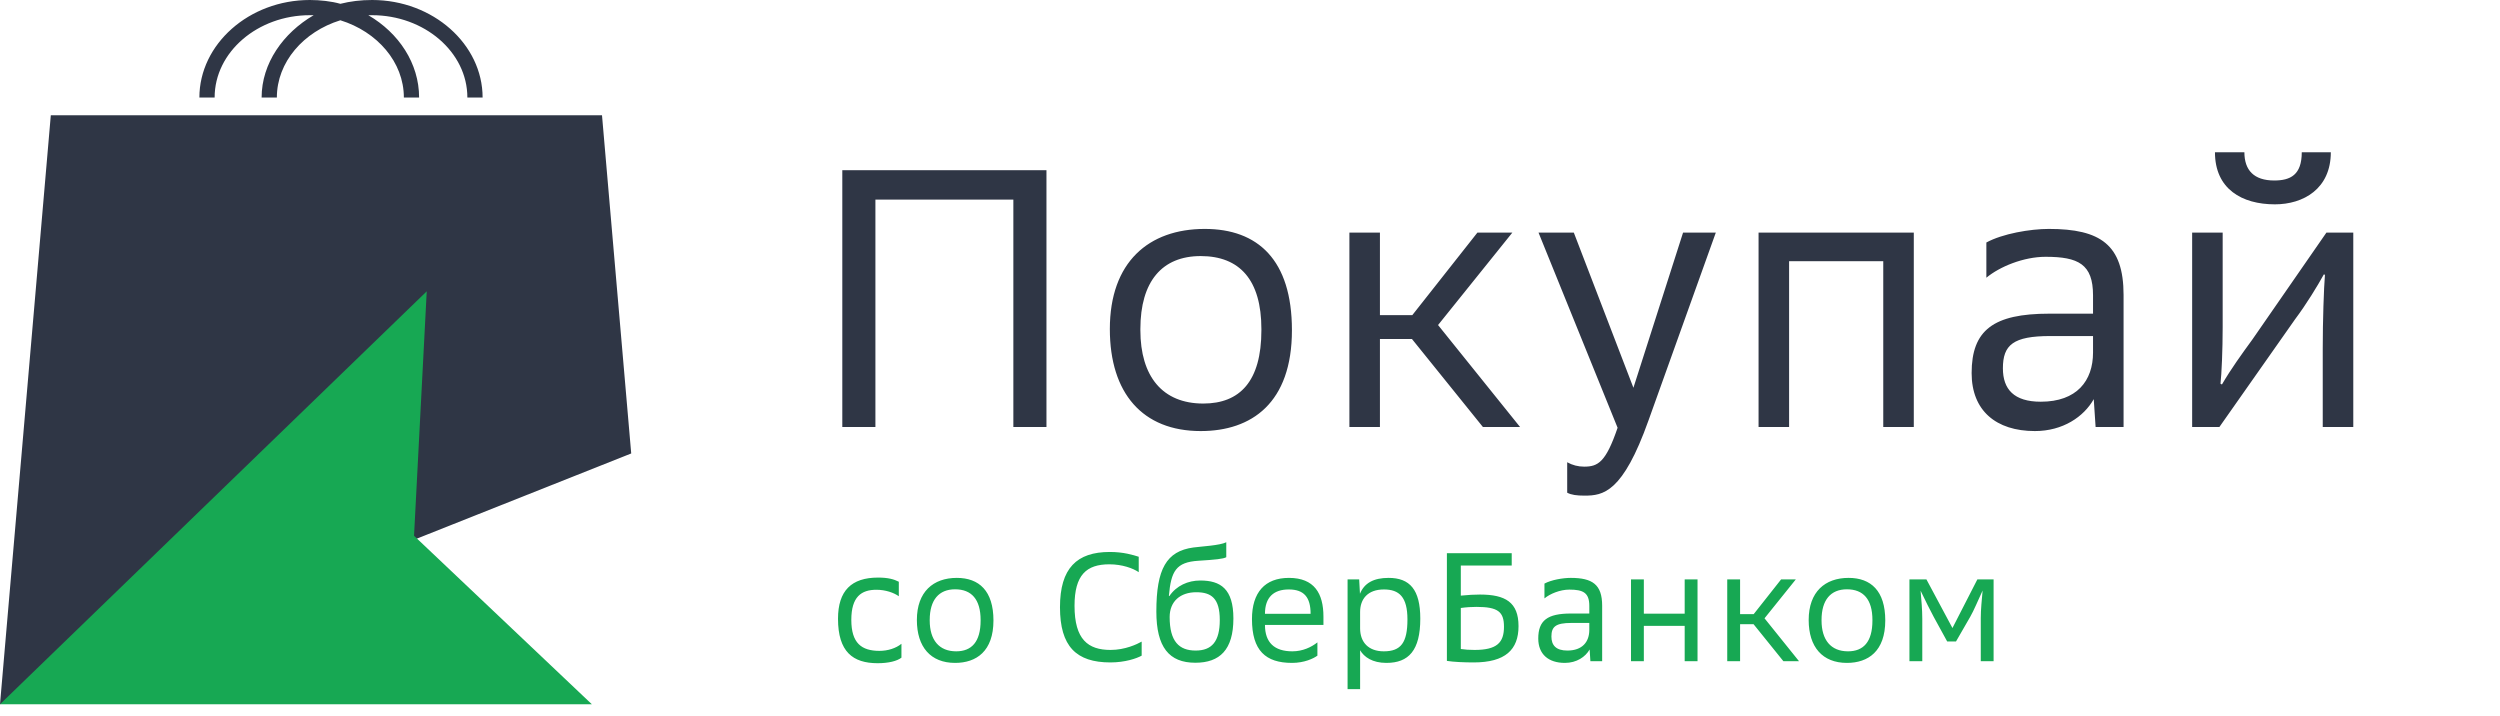 <svg width="1417" height="406" viewBox="0 0 1417 406" fill="none" xmlns="http://www.w3.org/2000/svg">
<path fill-rule="evenodd" clip-rule="evenodd" d="M210.914 0C204.435 0 198.676 0.718 192.917 2.154C187.878 0.718 181.399 0 175.64 0C141.087 0 113.011 25.128 113.011 55.281H121.65C121.65 29.435 146.125 8.615 175.64 8.615C176.36 8.615 177.08 8.615 177.8 8.615C160.523 18.666 148.285 35.897 148.285 55.281H156.924C156.924 35.179 172.041 17.948 192.917 11.487C213.793 17.948 228.91 35.179 228.91 55.281H237.549C237.549 35.897 226.031 18.666 208.754 8.615C209.474 8.615 210.193 8.615 210.914 8.615C240.428 8.615 264.904 29.435 264.904 55.281H273.542C273.542 25.128 245.467 0 210.914 0Z" fill="#2F3645"/>
<path fill-rule="evenodd" clip-rule="evenodd" d="M0 399.17L28.795 65.332H341.216L357.773 257.02L0 399.17Z" fill="#2F3645"/>
<path fill-rule="evenodd" clip-rule="evenodd" d="M241.875 165.123L234.676 303.683L335.457 399.168H0L241.875 165.123Z" fill="#17A853"/>
<path d="M496.183 242.038V113.117H574.369V242.038H593.135V96.482H477.418V242.038H496.183ZM680.558 244.326C709.331 244.326 732.265 228.523 732.265 187.143C732.265 147.219 712.875 129.752 682.851 129.752C651.159 129.752 629.059 148.466 629.059 186.519C629.059 222.908 647.614 244.326 680.558 244.326ZM646.364 186.519C646.364 159.487 658.665 145.14 680.558 145.14C702.658 145.14 714.959 158.655 714.959 186.519V187.143C714.959 216.254 702.658 228.73 682.017 228.73C658.874 228.73 646.364 213.343 646.364 187.143V186.519ZM782.145 242.038V192.133H800.284L840.524 242.038H861.583L815.088 184.232L857.207 131.831H837.4L800.495 178.617H782.145V131.831H764.839V242.038H782.145ZM916.854 242.455C910.176 262 905.8 264.496 897.877 264.496C894.542 264.496 891.207 263.664 888.287 262V279.259C890.581 280.507 893.704 280.923 898.088 280.923C908.72 280.923 919.774 279.259 934.367 238.295L972.524 131.831H953.962L925.818 219.789L892.037 131.831H872.026L916.854 242.455ZM1014.06 242.038V148.05H1067.43V242.038H1084.74V131.831H996.754V242.038H1014.06ZM1187.79 242.038H1203.64V167.181C1203.64 138.694 1190.5 129.752 1161.31 129.752C1150.67 129.752 1135.04 132.455 1125.87 137.446V157.408C1133.37 151.169 1146.92 145.555 1159.43 145.555C1177.99 145.555 1186.33 149.714 1186.33 167.388V177.786H1161.52C1129.83 177.786 1117.52 187.143 1117.52 211.471C1117.52 232.681 1131.28 244.326 1153.38 244.326C1169.23 244.326 1181.11 236.216 1186.74 226.235L1187.79 242.038ZM1186.33 199.827C1186.33 215.838 1177.15 227.691 1156.72 227.691C1141.5 227.691 1135.24 220.621 1135.24 208.768C1135.24 195.46 1141.08 190.469 1162.14 190.469H1186.33V199.827ZM1304.64 86.293C1304.64 99.185 1298.18 102.304 1289.01 102.304C1277.54 102.304 1272.12 96.482 1272.12 86.293H1255.44C1255.44 107.086 1270.66 115.82 1289.42 115.82C1305.48 115.82 1321.11 107.086 1321.11 86.293H1304.64ZM1257.94 242.038L1300.89 180.905C1307.15 172.587 1313.61 161.982 1317.15 155.536L1317.78 155.744C1317.15 163.438 1316.53 181.528 1316.53 197.539V242.038H1333.84V131.831H1318.62L1276.71 192.341C1270.66 200.658 1264.61 208.976 1259.4 217.917L1258.57 217.502C1259.2 212.095 1259.81 198.372 1259.81 185.48V131.831H1242.51V242.038H1257.94Z" fill="#2F3645"/>
<path d="M509.447 329.732C506.728 328.333 503.396 327.371 497.696 327.371C482.614 327.371 474.985 334.804 474.985 350.72C474.985 369.435 483.404 375.906 497.433 375.906C503.659 375.906 508.482 374.681 510.937 372.758V364.887C507.868 367.423 503.22 368.91 498.486 368.91C488.314 368.91 482.527 364.537 482.527 351.332C482.527 338.215 488.226 334.279 496.732 334.279C501.905 334.279 506.64 335.94 509.447 337.952V329.732ZM541.343 375.731C553.444 375.731 563.09 369.085 563.09 351.681C563.09 334.891 554.935 327.546 542.308 327.546C528.98 327.546 519.685 335.416 519.685 351.419C519.685 366.723 527.49 375.731 541.343 375.731ZM526.963 351.419C526.963 340.051 532.137 334.017 541.343 334.017C550.638 334.017 555.811 339.701 555.811 351.419V351.681C555.811 363.925 550.638 369.172 541.957 369.172C532.224 369.172 526.963 362.7 526.963 351.681V351.419ZM647.097 363.662C644.466 365.149 637.714 368.385 629.472 368.385C616.757 368.385 609.041 362.526 609.041 343.374C609.041 325.884 615.793 319.85 628.771 319.85C636.048 319.85 642.274 322.124 645.431 324.31V315.565C642.361 314.603 636.925 312.854 629.034 312.854C610.356 312.854 600.798 322.036 600.798 344.161C600.798 366.373 610.005 375.468 629.384 375.468C637.714 375.468 644.291 373.195 647.097 371.621V363.662ZM695.055 307.345C691.46 309.181 680.937 309.706 676.378 310.318C661.12 312.417 655.42 322.474 655.42 346.61C655.42 366.81 662.611 375.643 677.518 375.643C691.372 375.643 699.088 368.298 699.088 350.545C699.088 333.754 691.811 329.032 680.324 329.032C673.397 329.032 666.82 331.918 662.786 337.865L662.523 337.778C663.751 323.698 666.557 318.625 679.271 317.838C689.005 317.226 693.301 316.789 695.055 315.827V307.345ZM662.962 349.758C662.962 340.751 669.099 335.678 678.044 335.678C686.549 335.678 691.372 339.089 691.372 351.419C691.372 363.575 686.9 368.735 677.693 368.735C668.31 368.735 662.962 363.575 662.962 349.758ZM746.706 364.1C743.286 366.81 738.376 369.172 732.501 369.172C722.329 369.172 716.981 364.187 716.981 354.218H750.126V349.495C750.126 336.378 744.953 327.546 730.572 327.546C716.981 327.546 709.615 335.765 709.615 350.894C709.615 368.735 717.331 375.731 732.326 375.731C739.253 375.731 744.427 373.282 746.706 371.621V364.1ZM716.981 347.921C716.981 338.477 721.979 334.104 730.484 334.104C739.077 334.104 742.848 338.477 742.848 347.921H716.981ZM770.91 390.597V368.56C773.19 372.408 777.837 375.731 785.817 375.731C798.445 375.731 805.021 368.648 805.021 350.632C805.021 334.191 799.056 327.546 787.046 327.546C778.539 327.546 773.278 330.519 770.823 336.553L770.384 328.42H763.807V390.597H770.91ZM770.91 346.872C770.91 339.614 775.119 334.104 784.416 334.104C793.098 334.104 797.74 338.39 797.74 351.069C797.74 364.274 794.061 369.172 784.33 369.172C775.733 369.172 770.91 364.1 770.91 356.142V346.872ZM820.099 374.594C823.786 375.206 830.096 375.468 835.271 375.468C853.246 375.468 860.699 368.21 860.699 354.918C860.699 341.363 853.246 336.991 838.865 336.991C835.882 336.991 832.202 337.165 827.991 337.603V320.549H856.839V313.553H820.099V374.594ZM827.991 344.598C831.146 344.161 834.214 343.986 836.845 343.986C849.128 343.986 852.455 346.784 852.455 355.268C852.455 364.187 848.51 368.385 835.796 368.385C832.727 368.385 830.269 368.21 827.991 367.861V344.598ZM901.44 374.769H908.102V343.287C908.102 331.306 902.575 327.546 890.299 327.546C885.829 327.546 879.253 328.682 875.393 330.781V339.177C878.548 336.553 884.248 334.191 889.509 334.191C897.314 334.191 900.821 335.94 900.821 343.374V347.746H890.386C877.061 347.746 871.886 351.681 871.886 361.913C871.886 370.834 877.672 375.731 886.964 375.731C893.634 375.731 898.629 372.32 901.001 368.123L901.44 374.769ZM900.821 357.016C900.821 363.75 896.962 368.735 888.373 368.735C881.97 368.735 879.339 365.761 879.339 360.777C879.339 355.18 881.797 353.081 890.652 353.081H900.821V357.016ZM931.729 374.769V354.743H954.879V374.769H962.159V328.42H954.879V347.834H931.729V328.42H924.448V374.769H931.729ZM986.28 374.769V353.781H993.905L1010.83 374.769H1019.68L1000.13 350.457L1017.85 328.42H1009.52L993.991 348.096H986.28V328.42H978.999V374.769H986.28ZM1046.83 375.731C1058.92 375.731 1068.57 369.085 1068.57 351.681C1068.57 334.891 1060.42 327.546 1047.79 327.546C1034.46 327.546 1025.16 335.416 1025.16 351.419C1025.16 366.723 1032.97 375.731 1046.83 375.731ZM1032.45 351.419C1032.45 340.051 1037.62 334.017 1046.83 334.017C1056.12 334.017 1061.29 339.701 1061.29 351.419V351.681C1061.29 363.925 1056.12 369.172 1047.44 369.172C1037.71 369.172 1032.45 362.7 1032.45 351.681V351.419ZM1088.59 334.804C1091.39 340.576 1094.02 345.997 1096.04 349.67L1103.66 363.575H1108.67L1116.73 349.583C1118.75 346.085 1121.03 340.576 1123.74 334.716C1123.31 339.964 1122.7 345.21 1122.7 350.37V374.769H1129.97V328.42H1120.76L1106.65 355.967L1091.91 328.42H1082.27V374.769H1089.55V350.72C1089.55 345.385 1089.02 340.051 1088.59 334.804Z" fill="#17A853"/>
</svg>
